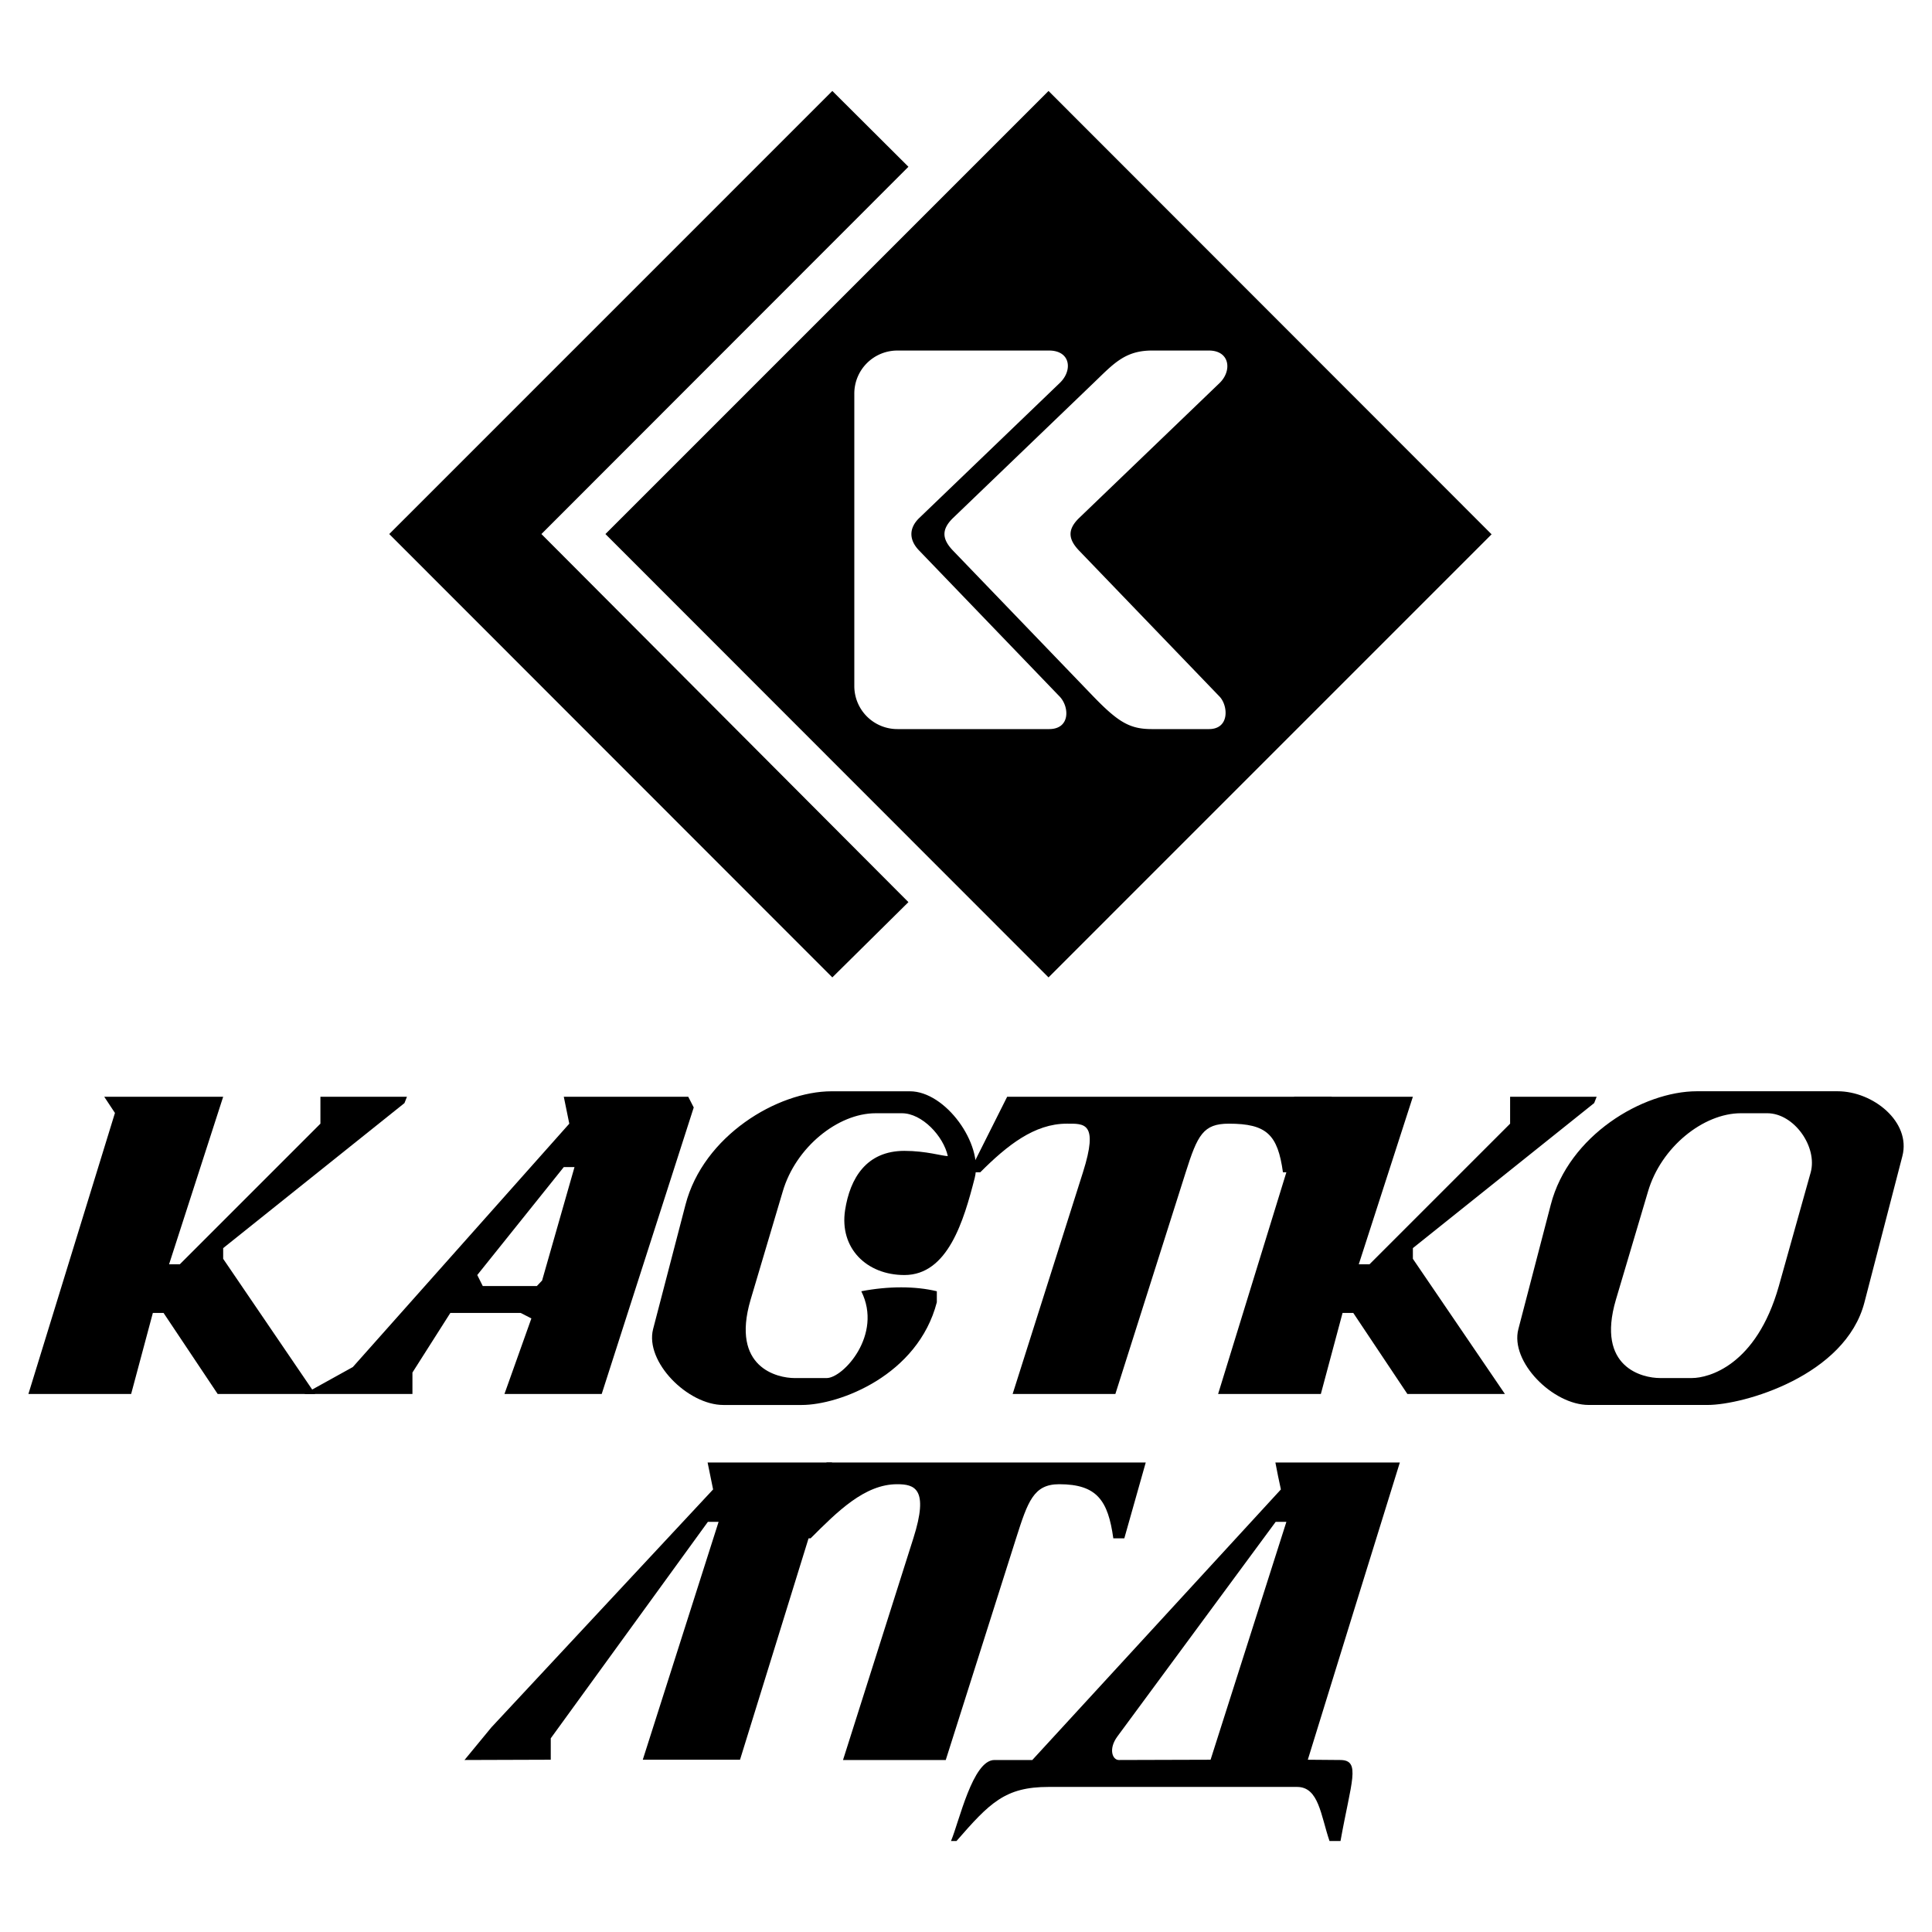 <svg xmlns="http://www.w3.org/2000/svg" width="2500" height="2500" viewBox="0 0 192.756 192.756"><g fill-rule="evenodd" clip-rule="evenodd"><path fill="#fff" d="M0 0h192.756v192.756H0V0z"/><path d="M60.404 53.282l44.207 44.234 44.205-44.207-44.205-44.234-44.207 44.207zm30.229 36.724l-7.592 7.51-44.206-44.234L83.042 9.075l7.592 7.564-36.616 36.643 36.615 36.724zm-1.095-55.032h15.128c2.137 0 2.385 1.973 1.068 3.234L91.702 51.692c-1.042 1.014-1.014 2.193 0 3.234l14.032 14.581c.959 1.014 1.068 3.234-1.068 3.234H89.538a4.293 4.293 0 0 1-4.303-4.303v-29.16a4.292 4.292 0 0 1 4.303-4.304zm25.378 0c-2.713 0-3.865 1.371-5.811 3.234L95.073 51.692c-1.206 1.179-1.042 2.138 0 3.234l14.032 14.581c2.494 2.576 3.645 3.234 5.811 3.234h5.699c2.084 0 1.92-2.33 1.07-3.234l-14.033-14.581c-1.041-1.096-1.205-2.055 0-3.234l14.033-13.484c1.26-1.233 1.014-3.234-1.07-3.234h-5.699zM2.834 139.077l8.634-28.037-1.069-1.617h11.867l-5.399 16.719h1.069l14.032-14.033v-2.686h8.633l-.247.631-18.088 14.47v1.069l9.181 13.484h-9.73l-5.399-8.085H15.25l-2.166 8.085H2.834zM121.531 139.077l8.633-28.037-1.068-1.617h11.867l-5.399 16.719h1.069l14.031-14.033v-2.686h8.635l-.248.631-18.088 14.47v1.069l9.182 13.484h-9.731l-5.398-8.085h-1.069l-2.166 8.085h-10.25z"/><path d="M30.351 139.077l4.851-2.687 21.596-24.281-.548-2.687h12.416l.548 1.069-9.181 28.585H50.33l2.686-7.537-1.069-.548h-7.016l-3.782 5.947v2.138H30.351v.001zm17.814-10.77l-.548-1.097 8.633-10.771h1.069l-3.234 11.318-.521.549h-5.399v.001zM169.301 108.875h14.033c3.562 0 7.344 3.069 6.467 6.468l-3.781 14.581c-1.891 7.345-12.086 10.249-15.65 10.249h-11.865c-3.564 0-7.867-4.303-7.018-7.563l3.234-12.415c1.781-6.907 9.181-11.32 14.58-11.32zm4.385 2.193h2.631c2.686 0 5.043 3.37 4.332 5.919l-3.18 11.347c-2.248 7.92-7.016 9.153-8.66 9.153h-3.207c-1.672 0-6.387-1.014-4.385-7.811l3.205-10.798c1.289-4.412 5.51-7.81 9.264-7.81zM90.234 127.21c-3.782 0-6.495-2.686-5.92-6.468.493-3.207 2.138-5.92 5.92-5.92 2.165 0 3.782.521 4.33.521-.438-2-2.576-4.274-4.577-4.274h-2.631c-3.755 0-7.975 3.397-9.263 7.811l-3.207 10.798c-2.001 6.797 2.713 7.811 4.385 7.811h3.207c1.645 0 5.619-4.33 3.453-8.66 2.686-.521 5.399-.521 7.537 0v1.097c-1.891 7.289-9.702 10.249-13.483 10.249h-7.811c-3.563 0-7.838-4.303-7.016-7.563l3.234-12.415c1.781-6.88 9.181-11.319 14.58-11.319h7.811c3.563 0 7.318 5.262 6.468 8.633-1.098 4.3-2.687 9.699-7.017 9.699z"/><path d="M97.799 116.96h-1.097l3.783-7.537h32.393l-3.781 7.537H128c-.521-3.755-1.617-4.851-5.4-4.851-2.547 0-3.123 1.123-4.301 4.851l-7.018 22.117h-10.25l7.016-22.117c1.59-5.016.111-4.851-1.615-4.851-3.235 0-5.948 2.165-8.633 4.851zM70.625 151.835h1.069l-7.564 23.733h9.702l9.181-29.653H70.598l.548 2.686-22.117 23.734-2.686 3.261 8.606-.028v-2.137l15.676-21.596zM111.625 175.596c-.631 0-1.068-1.096-.137-2.356l15.785-21.404h1.07c-2.521 7.92-5.043 15.841-7.564 23.733l-9.154.027zm-16.745 8.085h.548c3.316-3.81 4.851-5.398 9.181-5.398h24.803c2.164 0 2.357 2.822 3.234 5.398h1.096c1.068-5.946 2.055-8.058 0-8.085-1.316 0-1.973-.027-3.262-.027 3.043-9.866 6.111-19.76 9.182-29.653h-12.416c.166.904.357 1.809.549 2.686l-24.803 26.995h-3.781c-2.166-.001-3.509 6.138-4.331 8.084z"/><path d="M80.875 153.479h-1.097l2.686-7.563h31.846l-2.137 7.563h-1.098c-.52-3.754-1.615-5.398-5.398-5.398-2.549 0-3.125 1.699-4.303 5.398l-7.016 22.117h-10.25l7.016-22.117c1.589-4.987.109-5.398-1.617-5.398-3.233-.001-5.946 2.712-8.632 5.398z"/></g></svg>